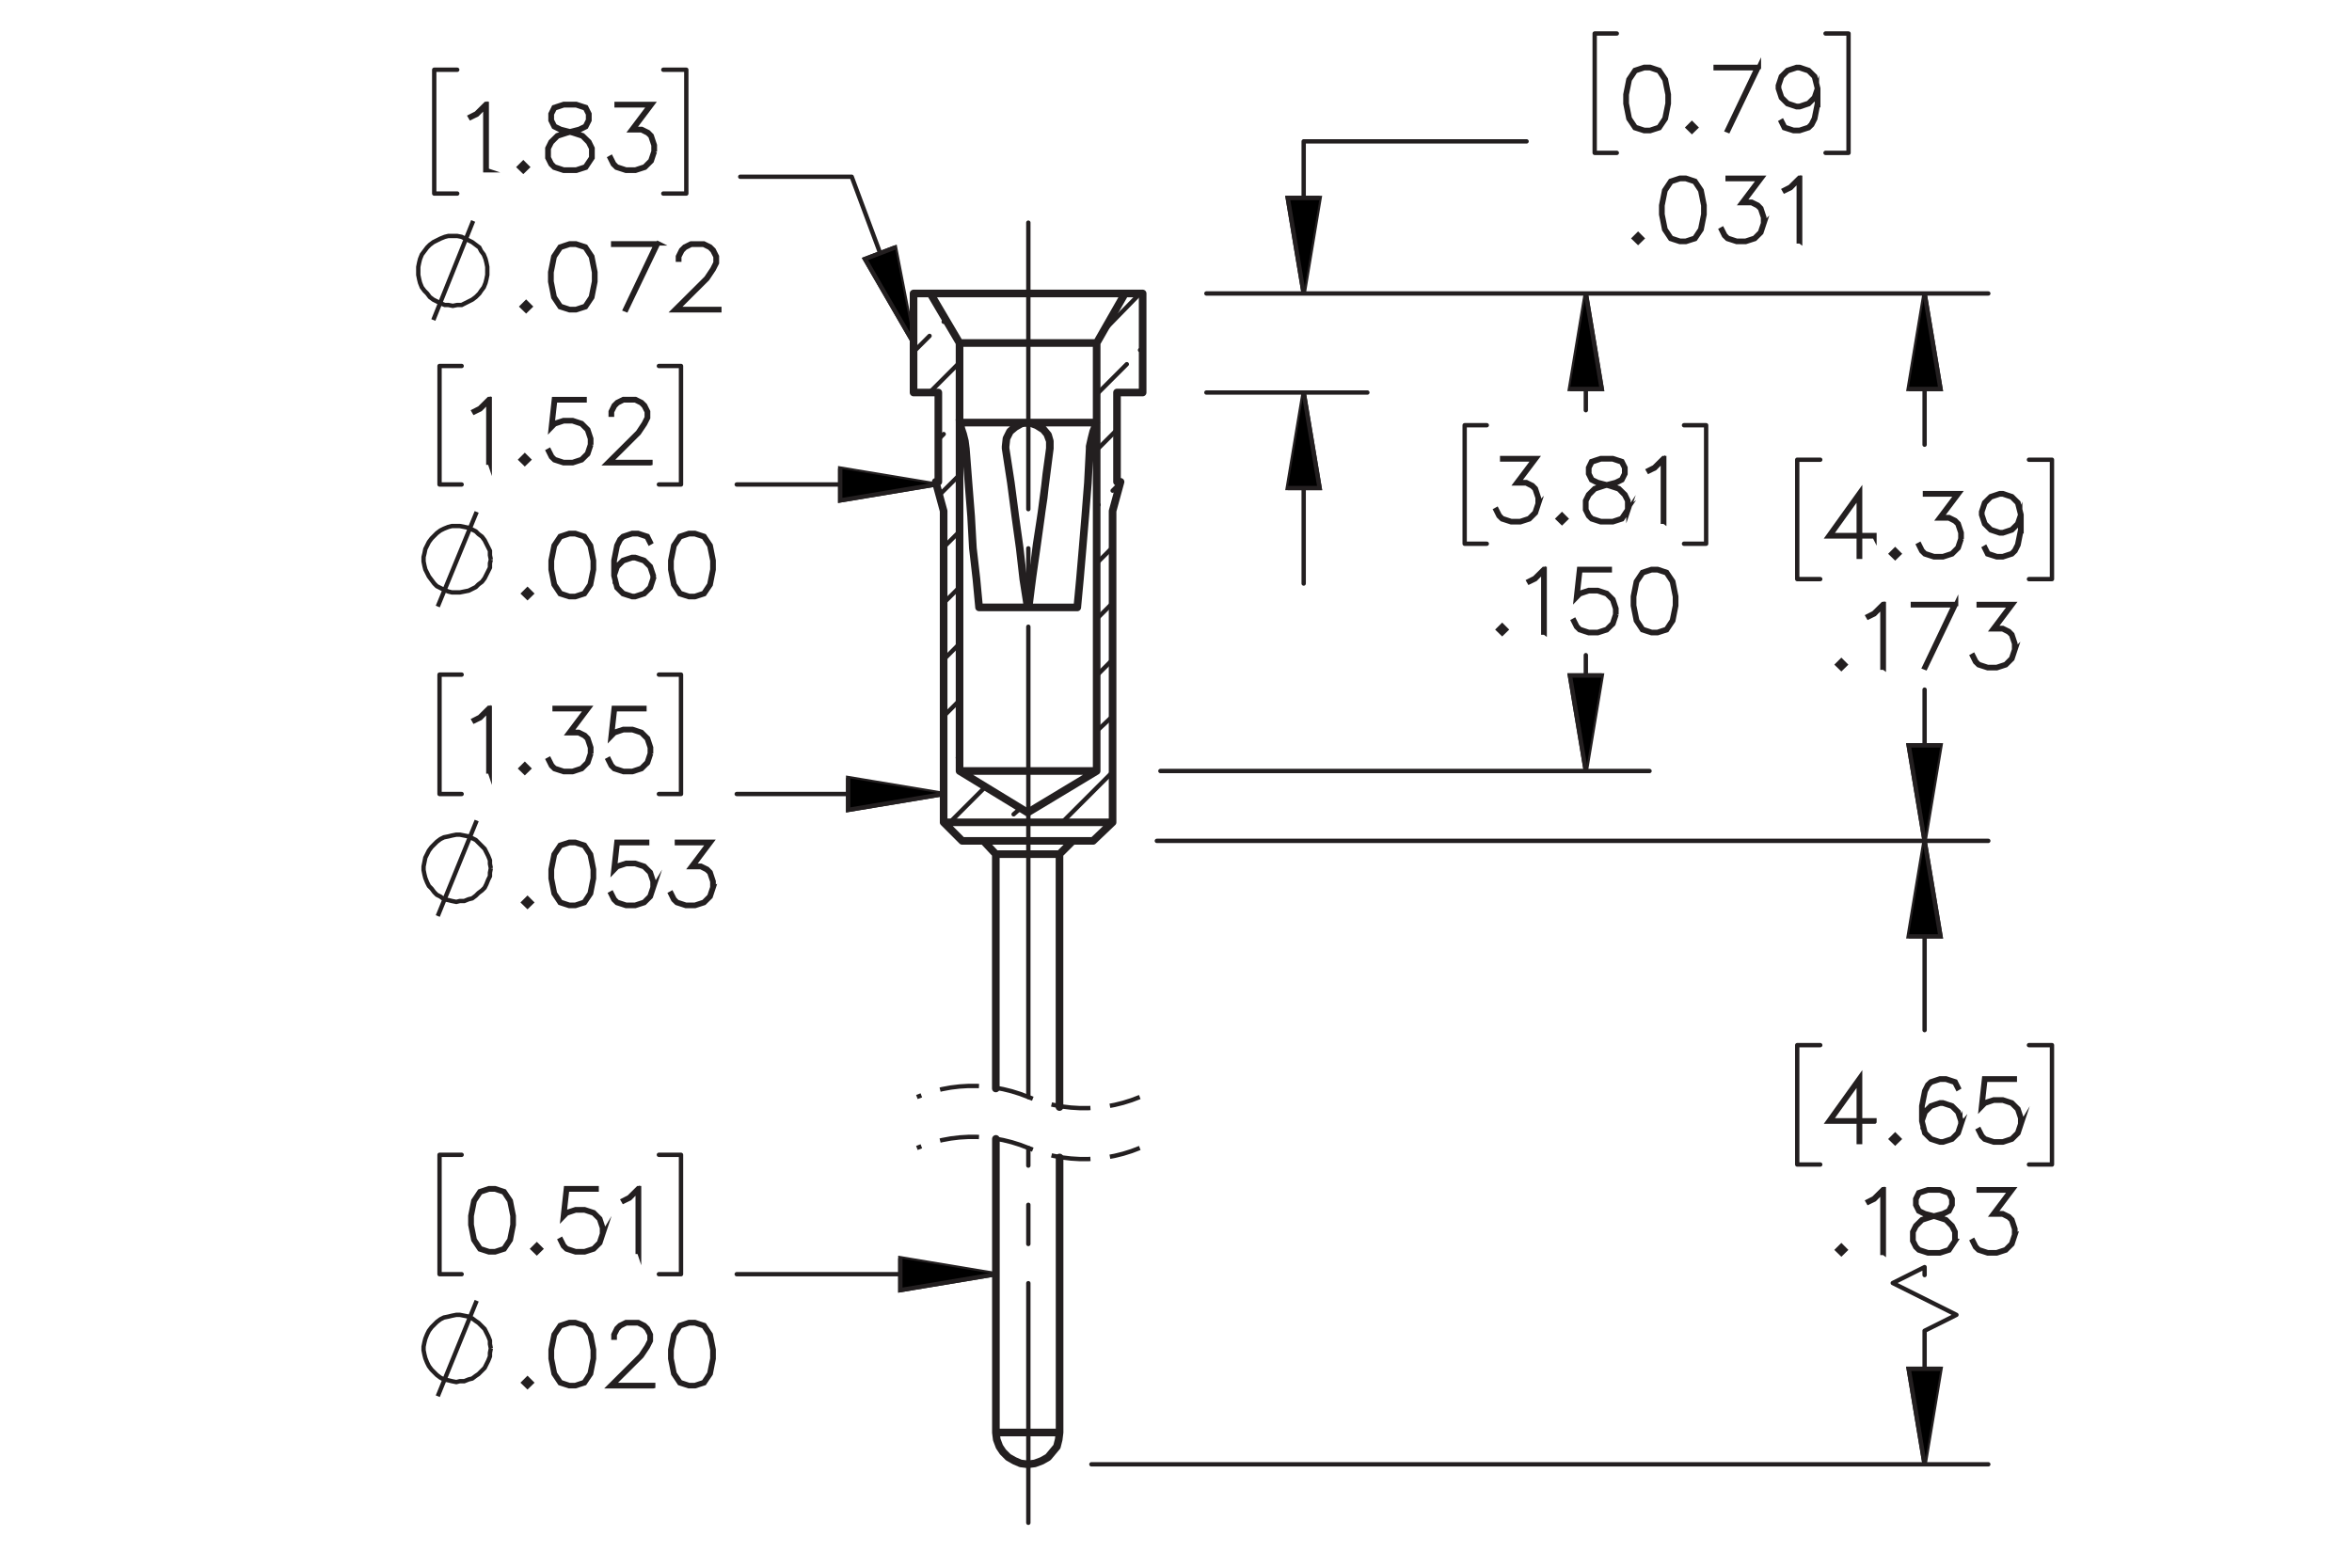 <?xml version="1.0" encoding="UTF-8"?><svg id="Layer_1" xmlns="http://www.w3.org/2000/svg" viewBox="0 0 216 144"><defs><style>.cls-1{stroke-width:.7px;}.cls-1,.cls-2,.cls-3,.cls-4,.cls-5,.cls-6,.cls-7,.cls-8{stroke:#231f20;}.cls-1,.cls-2,.cls-4,.cls-6,.cls-7,.cls-8{fill:none;}.cls-1,.cls-4,.cls-6,.cls-7{stroke-linecap:round;stroke-linejoin:round;}.cls-2,.cls-3,.cls-4,.cls-6,.cls-7,.cls-8{stroke-width:.4px;}.cls-2,.cls-3,.cls-5,.cls-8{stroke-miterlimit:10;}.cls-4{stroke-dashoffset:21.192px;}.cls-4,.cls-7{stroke-dasharray:0 0 0 0 43.2 3.6 3.6 3.6;}.cls-5{stroke-width:.4px;}.cls-8{stroke-dasharray:0 0 3.6 1.8;stroke-dashoffset:.734px;}</style></defs><path class="cls-5" d="m44.974,42.5h-.127v-5.637l-.724.734-.562.273-.061-.107.543-.277.843-.834h.088v5.849Z"/><path class="cls-5" d="m48.559,42.223l-.362.353-.362-.353.362-.361.362.361Zm-.173,0l-.189-.188-.189.188.189.189.189-.189Z"/><path class="cls-5" d="m54.304,40.855l-.281.849-.578.573-.851.276h-.843l-.851-.276-.3-.292-.277-.557.111-.061.273.542.254.261.805.265h.812l.805-.265.527-.53.27-.803v-.534l-.27-.803-.527-.526-.805-.269h-.812l-.805.269-.385.396.296-2.717h2.819v.127h-2.707l-.251,2.24.166-.158.851-.28h.843l.851.28.578.577.281.849v.569Z"/><path class="cls-5" d="m59.732,42.554h-4.012l2.861-2.847.543-.819.27-.538v-.519l-.27-.526-.258-.261-.531-.265h-1.071l-.527.265-.262.261-.27.526v.261h-.123v-.292l.281-.576.293-.288.577-.285h1.136l.574.285.292.288.285.576v.585l-.285.565-.558.834-2.661,2.651h3.716v.119Z"/><path class="cls-2" d="m40.203,55.712l3.574-8.691m1.3,4.386l-.081-.406v-.406l-.163-.325-.163-.325-.163-.325-.244-.325-.325-.244-.244-.244-.325-.163-.325-.163-.406-.081-.406-.081h-.731l-.325.081-.406.163-.325.163-.325.244-.244.244-.244.244-.244.325-.163.325-.163.325-.081.406-.081.325v.406l.081.406.081.325.163.325.163.325.244.325.244.325.244.244.325.163.325.163.406.163.325.081h.731l.406-.081.406-.081.325-.163.325-.163.244-.244.325-.244.244-.325.163-.325.163-.325.163-.325v-.406l.081-.325"/><path class="cls-5" d="m48.807,54.522l-.362.353-.362-.353.362-.361.362.361Zm-.173,0l-.189-.188-.189.188.189.189.189-.189Z"/><path class="cls-5" d="m54.554,52.328l-.273,1.391-.578.857-.859.276h-.57l-.859-.276-.574-.857-.277-1.391v-.846l.277-1.391.574-.857.859-.285h.57l.859.285.578.857.273,1.391v.846Zm-.123-.019v-.807l-.277-1.364-.527-.795-.798-.265h-.535l-.797.265-.532.795-.273,1.364v.807l.273,1.364.532.795.797.265h.535l.798-.265.527-.795.277-1.364Z"/><path class="cls-5" d="m60.048,53.154l-.281.849-.578.573-.852.276h-.293l-.851-.276-.578-.573-.281-1.126v-1.395l.274-1.391.285-.569.301-.288.851-.285h.57l.867.285.285.572-.112.065-.27-.53-.79-.265h-.536l-.805.265-.251.261-.27.534-.277,1.364v.983l.158-.473.578-.576.851-.284h.293l.852.284.578.576.281.85v.292Zm-.123-.019v-.257l-.27-.803-.528-.526-.805-.269h-.262l-.805.269-.528.526-.27.795.27,1.068.528.53.805.265h.262l.805-.265.528-.53.27-.803Z"/><path class="cls-5" d="m65.541,52.328l-.273,1.391-.578.857-.859.276h-.57l-.859-.276-.574-.857-.277-1.391v-.846l.277-1.391.574-.857.859-.285h.57l.859.285.578.857.273,1.391v.846Zm-.123-.019v-.807l-.277-1.364-.527-.795-.798-.265h-.535l-.797.265-.532.795-.273,1.364v.807l.273,1.364.532.795.797.265h.535l.798-.265.527-.795.277-1.364Z"/><path class="cls-5" d="m44.976,70.868h-.127v-5.637l-.724.734-.562.273-.061-.107.543-.277.843-.834h.088v5.849Z"/><path class="cls-5" d="m48.56,70.591l-.362.353-.362-.353.362-.361.362.361Zm-.173,0l-.189-.188-.189.188.189.189.189-.189Z"/><path class="cls-5" d="m54.306,69.224l-.281.849-.578.573-.851.276h-.843l-.851-.276-.3-.292-.277-.557.111-.061.273.542.254.261.805.265h.812l.805-.265.527-.53.27-.803v-.534l-.27-.803-.262-.25-.527-.269h-.94l1.656-2.202h-2.907v-.127h3.162l-1.656,2.202h.716l.578.284.292.3.281.849v.569Z"/><path class="cls-5" d="m59.796,69.224l-.281.849-.578.573-.851.276h-.843l-.851-.276-.3-.292-.277-.557.111-.061.273.542.254.261.805.265h.812l.805-.265.527-.53.27-.803v-.534l-.27-.803-.527-.526-.805-.269h-.812l-.805.269-.385.396.296-2.717h2.819v.127h-2.707l-.251,2.24.166-.158.851-.28h.843l.851.28.578.577.281.849v.569Z"/><path class="cls-2" d="m40.203,84.142l3.574-8.773m1.3,4.386l-.081-.406v-.325l-.163-.406-.163-.325-.163-.325-.244-.244-.325-.325-.244-.244-.325-.163-.325-.163-.406-.081-.406-.081h-.325l-.406.081-.325.081-.406.081-.325.163-.325.244-.244.244-.244.244-.244.325-.163.325-.163.325-.081.406-.081.406v.325l.081.406.081.325.163.406.163.325.244.244.244.325.244.244.325.163.325.244.406.081.325.081.406.081.325-.081h.406l.406-.163.325-.081.325-.244.244-.244.325-.244.244-.244.163-.325.163-.406.163-.325v-.325l.081-.406"/><path class="cls-5" d="m48.807,82.894l-.362.353-.362-.353.362-.361.362.361Zm-.173,0l-.189-.189-.189.189.189.188.189-.188Z"/><path class="cls-5" d="m54.554,80.699l-.273,1.391-.578.857-.859.276h-.57l-.859-.276-.574-.857-.277-1.391v-.846l.277-1.391.574-.857.859-.284h.57l.859.284.578.857.273,1.391v.846Zm-.123-.019v-.807l-.277-1.364-.527-.796-.798-.265h-.535l-.797.265-.532.796-.273,1.364v.807l.273,1.364.532.796.797.265h.535l.798-.265.527-.796.277-1.364Z"/><path class="cls-5" d="m60.048,81.525l-.281.849-.578.573-.852.276h-.844l-.851-.276-.301-.292-.277-.558.112-.061.273.542.254.262.805.265h.812l.805-.265.528-.53.27-.804v-.534l-.27-.803-.528-.526-.805-.27h-.812l-.805.27-.385.396.296-2.717h2.82v.127h-2.708l-.251,2.24.166-.157.851-.281h.844l.852.281.578.576.281.85v.568Z"/><path class="cls-5" d="m65.541,81.525l-.281.849-.578.573-.852.276h-.844l-.851-.276-.301-.292-.277-.558.112-.061.273.542.254.262.805.265h.812l.805-.265.528-.53.27-.804v-.534l-.27-.803-.262-.25-.528-.269h-.94l1.656-2.202h-2.908v-.127h3.163l-1.656,2.202h.716l.578.284.293.3.281.85v.568Z"/><path class="cls-5" d="m47.182,112.517l-.273,1.391-.578.857-.859.276h-.57l-.858-.276-.574-.857-.277-1.391v-.846l.277-1.391.574-.857.858-.284h.57l.859.284.578.857.273,1.391v.846Zm-.123-.019v-.807l-.277-1.364-.527-.796-.797-.265h-.535l-.797.265-.531.796-.273,1.364v.807l.273,1.364.531.796.797.265h.535l.797-.265.527-.796.277-1.364Z"/><path class="cls-5" d="m49.662,114.711l-.362.353-.362-.353.362-.361.362.361Zm-.173,0l-.189-.189-.189.189.189.188.189-.188Z"/><path class="cls-5" d="m55.407,113.343l-.281.849-.578.573-.851.276h-.843l-.851-.276-.3-.292-.277-.558.111-.061.273.542.254.262.805.265h.812l.805-.265.527-.53.27-.804v-.534l-.27-.803-.527-.526-.805-.27h-.812l-.805.27-.385.396.296-2.717h2.819v.127h-2.707l-.251,2.24.166-.157.851-.281h.843l.851.281.578.576.281.85v.568Z"/><path class="cls-5" d="m58.691,114.987h-.127v-5.637l-.724.733-.562.273-.061-.107.543-.276.843-.834h.088v5.849Z"/><path class="cls-2" d="m40.203,128.25l3.574-8.773m1.3,4.386l-.081-.406v-.325l-.163-.406-.163-.325-.163-.325-.244-.244-.325-.325-.244-.163-.325-.244-.325-.163-.406-.081-.406-.081h-.325l-.406.081-.325.081-.406.081-.325.163-.325.244-.244.244-.244.244-.244.325-.163.325-.163.406-.081.325-.081.406v.325l.081.406.081.325.163.406.163.325.244.325.244.244.244.244.325.244.325.163.406.081.325.081.406.081.325-.081h.406l.406-.163.325-.081.325-.244.244-.163.325-.325.244-.244.163-.325.163-.325.163-.406v-.325l.081-.406"/><path class="cls-5" d="m48.807,127.006l-.362.353-.362-.353.362-.361.362.361Zm-.173,0l-.189-.189-.189.189.189.188.189-.188Z"/><path class="cls-5" d="m54.554,124.811l-.273,1.391-.578.857-.859.276h-.57l-.859-.276-.574-.857-.277-1.391v-.846l.277-1.391.574-.857.859-.284h.57l.859.284.578.857.273,1.391v.846Zm-.123-.019v-.807l-.277-1.364-.527-.796-.798-.265h-.535l-.797.265-.532.796-.273,1.364v.807l.273,1.364.532.796.797.265h.535l.798-.265.527-.796.277-1.364Z"/><path class="cls-5" d="m59.986,127.336h-4.014l2.862-2.848.543-.818.27-.538v-.519l-.27-.526-.258-.262-.532-.265h-1.071l-.528.265-.262.262-.27.526v.262h-.123v-.292l.281-.577.293-.288.578-.284h1.137l.574.284.293.288.285.577v.584l-.285.565-.559.834-2.662,2.651h3.718v.119Z"/><path class="cls-5" d="m65.541,124.811l-.273,1.391-.578.857-.859.276h-.57l-.859-.276-.574-.857-.277-1.391v-.846l.277-1.391.574-.857.859-.284h.57l.859.284.578.857.273,1.391v.846Zm-.123-.019v-.807l-.277-1.364-.527-.796-.798-.265h-.535l-.797.265-.532.796-.273,1.364v.807l.273,1.364.532.796.797.265h.535l.798-.265.527-.796.277-1.364Z"/><path class="cls-5" d="m153.261,9.52l-.273,1.391-.578.857-.859.276h-.569l-.859-.276-.574-.857-.277-1.391v-.846l.277-1.391.574-.857.859-.285h.569l.859.285.578.857.273,1.391v.846Zm-.123-.019v-.807l-.277-1.364-.528-.795-.797-.265h-.536l-.797.265-.532.795-.273,1.364v.807l.273,1.364.532.795.797.265h.536l.797-.265.528-.795.277-1.364Z"/><path class="cls-5" d="m155.741,11.713l-.362.353-.361-.353.361-.361.362.361Zm-.173,0l-.19-.188-.189.188.189.189.19-.189Z"/><path class="cls-5" d="m161.531,6.142l-2.812,5.864-.108-.042,2.712-5.695h-3.764v-.127h3.972Z"/><path class="cls-5" d="m166.982,9.52l-.273,1.391-.285.565-.301.292-.852.276h-.569l-.867-.276-.285-.573.112-.065.27.53.789.265h.536l.805-.265.251-.261.27-.534.277-1.364v-.983l-.158.473-.578.576-.852.285h-.292l-.852-.285-.578-.576-.281-.849v-.292l.281-.849.578-.572.852-.285h.292l.852.285.578.572.281,1.126v1.395Zm-.123-1.387l-.27-1.068-.528-.53-.805-.265h-.263l-.805.265-.527.53-.271.799v.261l.271.803.527.526.805.269h.263l.805-.269.528-.526.27-.795Z"/><path class="cls-5" d="m150.798,21.898l-.361.353-.362-.353.362-.361.361.361Zm-.173,0l-.189-.188-.189.188.189.189.189-.189Z"/><path class="cls-5" d="m156.543,19.704l-.273,1.391-.578.857-.858.276h-.569l-.859-.276-.573-.857-.277-1.391v-.846l.277-1.391.573-.857.859-.285h.569l.858.285.578.857.273,1.391v.846Zm-.123-.019v-.807l-.277-1.364-.527-.795-.798-.265h-.535l-.797.265-.531.795-.273,1.364v.807l.273,1.364.531.795.797.265h.535l.798-.265.527-.795.277-1.364Z"/><path class="cls-5" d="m162.034,20.53l-.281.849-.578.573-.851.276h-.843l-.852-.276-.3-.292-.277-.557.111-.061.273.542.254.261.805.265h.812l.805-.265.528-.53.27-.803v-.534l-.27-.803-.263-.25-.527-.269h-.94l1.656-2.202h-2.907v-.127h3.161l-1.656,2.202h.717l.577.284.293.3.281.849v.569Z"/><path class="cls-5" d="m165.318,22.174h-.127v-5.637l-.724.734-.562.273-.061-.107.543-.277.844-.834h.088v5.849Z"/><path class="cls-5" d="m172.144,49.275h-1.317v1.868h-.127v-1.868h-2.824l2.951-4.115v3.989h1.317v.127Zm-1.444-.127v-3.593l-2.573,3.593h2.573Z"/><path class="cls-5" d="m174.408,50.866l-.362.353-.361-.353.361-.361.362.361Zm-.173,0l-.19-.188-.189.188.189.189.19-.189Z"/><path class="cls-5" d="m180.156,49.498l-.281.849-.578.573-.852.276h-.843l-.852-.276-.301-.292-.277-.557.112-.061.273.542.254.261.805.265h.814l.805-.265.528-.53.27-.803v-.534l-.27-.803-.263-.25-.527-.269h-.94l1.657-2.202h-2.909v-.127h3.163l-1.656,2.202h.716l.578.284.293.3.281.849v.569Z"/><path class="cls-5" d="m185.649,48.672l-.273,1.391-.285.565-.301.292-.852.276h-.569l-.867-.276-.285-.573.112-.065.27.53.789.265h.536l.805-.265.251-.261.27-.534.277-1.364v-.983l-.158.473-.578.576-.852.285h-.292l-.852-.285-.578-.576-.281-.849v-.292l.281-.849.578-.572.852-.285h.292l.852.285.578.572.281,1.126v1.395Zm-.123-1.387l-.27-1.068-.528-.53-.805-.265h-.263l-.805.265-.527.53-.271.799v.261l.271.803.527.526.805.269h.263l.805-.269.528-.526.27-.795Z"/><path class="cls-5" d="m169.465,61.049l-.361.353-.362-.353.362-.361.361.361Zm-.173,0l-.189-.188-.189.188.189.189.189-.189Z"/><path class="cls-5" d="m173.003,61.326h-.127v-5.637l-.724.734-.562.273-.061-.107.543-.277.844-.834h.088v5.849Z"/><path class="cls-5" d="m179.642,55.477l-2.811,5.864-.108-.042,2.711-5.695h-3.762v-.127h3.97Z"/><path class="cls-5" d="m185.091,59.682l-.281.849-.578.573-.851.276h-.843l-.852-.276-.3-.292-.277-.557.111-.061.273.542.254.261.805.265h.812l.805-.265.528-.53.27-.803v-.534l-.27-.803-.263-.25-.527-.269h-.94l1.656-2.202h-2.907v-.127h3.161l-1.656,2.202h.717l.577.284.293.3.281.849v.569Z"/><path class="cls-5" d="m141.329,46.279l-.281.849-.578.573-.851.276h-.843l-.852-.276-.3-.292-.277-.557.111-.061.273.542.254.261.805.265h.812l.805-.265.528-.53.27-.803v-.534l-.27-.803-.263-.25-.527-.269h-.94l1.656-2.202h-2.907v-.127h3.161l-1.656,2.202h.717l.577.284.293.3.281.849v.569Z"/><path class="cls-5" d="m143.809,47.647l-.361.353-.362-.353.362-.361.361.361Zm-.173,0l-.189-.188-.189.188.189.189.189-.189Z"/><path class="cls-5" d="m149.554,46.836l-.574.865-.858.276h-1.12l-.852-.276-.3-.292-.285-.572v-.857l.285-.577.573-.565.878-.292-.593-.142-.578-.292-.288-.58v-.584l.288-.588.871-.285h1.12l.866.285.293.588v.584l-.293.58-.577.292-.59.142.031.008.843.285.578.565.281.577v.857Zm-.123-.031v-.795l-.27-.526-.528-.538-.812-.265-.262-.073-.258.073-.812.265-.531.538-.266.526v.795l.266.526.254.261.805.265h1.086l.797-.265.532-.788Zm-.277-3.305v-.522l-.262-.511-.79-.265h-1.086l-.789.265-.262.511v.522l.262.519.527.258.805.207.805-.207.528-.258.262-.519Z"/><path class="cls-5" d="m152.838,47.924h-.127v-5.637l-.724.734-.562.273-.061-.107.543-.277.844-.834h.088v5.849Z"/><path class="cls-5" d="m138.317,57.83l-.361.353-.362-.353.362-.361.361.361Zm-.173,0l-.189-.188-.189.188.189.189.189-.189Z"/><path class="cls-5" d="m141.856,58.107h-.127v-5.637l-.724.734-.562.273-.061-.107.543-.277.844-.834h.088v5.849Z"/><path class="cls-5" d="m148.452,56.462l-.281.849-.578.573-.851.276h-.843l-.852-.276-.3-.292-.277-.557.111-.061.273.542.254.261.805.265h.812l.805-.265.528-.53.27-.803v-.534l-.27-.803-.528-.526-.805-.269h-.812l-.805.269-.385.396.297-2.717h2.818v.127h-2.707l-.25,2.24.165-.158.852-.28h.843l.851.28.578.577.281.849v.569Z"/><path class="cls-5" d="m153.943,55.636l-.273,1.391-.578.857-.858.276h-.569l-.859-.276-.573-.857-.277-1.391v-.846l.277-1.391.573-.857.859-.285h.569l.858.285.578.857.273,1.391v.846Zm-.123-.019v-.807l-.277-1.364-.527-.795-.798-.265h-.535l-.797.265-.531.795-.273,1.364v.807l.273,1.364.531.795.797.265h.535l.798-.265.527-.795.277-1.364Z"/><path class="cls-5" d="m172.144,103.033h-1.317v1.867h-.127v-1.867h-2.824l2.951-4.116v3.989h1.317v.127Zm-1.444-.127v-3.593l-2.573,3.593h2.573Z"/><path class="cls-5" d="m174.408,104.624l-.362.353-.361-.353.361-.361.362.361Zm-.173,0l-.19-.189-.189.189.189.188.19-.188Z"/><path class="cls-5" d="m180.156,103.256l-.281.849-.578.573-.852.276h-.292l-.852-.276-.578-.573-.281-1.125v-1.395l.273-1.391.285-.569.301-.288.852-.284h.57l.866.284.285.573-.111.065-.271-.53-.789-.265h-.536l-.805.265-.25.262-.271.534-.277,1.364v.983l.158-.473.578-.576.852-.284h.292l.852.284.578.576.281.85v.292Zm-.123-.019v-.257l-.27-.804-.528-.526-.805-.269h-.263l-.805.269-.527.526-.271.796.271,1.068.527.53.805.265h.263l.805-.265.528-.53.27-.804Z"/><path class="cls-5" d="m185.649,103.256l-.281.849-.578.573-.852.276h-.843l-.852-.276-.301-.292-.277-.558.112-.061.273.542.254.262.805.265h.814l.805-.265.528-.53.27-.804v-.534l-.27-.803-.528-.526-.805-.27h-.814l-.805.27-.386.396.297-2.717h2.82v.127h-2.708l-.251,2.24.166-.157.852-.281h.843l.852.281.578.576.281.85v.568Z"/><path class="cls-5" d="m169.465,114.808l-.361.353-.362-.353.362-.361.361.361Zm-.173,0l-.189-.189-.189.189.189.188.189-.188Z"/><path class="cls-5" d="m173.003,115.084h-.127v-5.637l-.724.733-.562.273-.061-.107.543-.276.844-.834h.088v5.849Z"/><path class="cls-5" d="m179.6,113.996l-.574.865-.858.276h-1.12l-.852-.276-.3-.292-.285-.573v-.856l.285-.576.573-.565.878-.292-.593-.142-.578-.292-.288-.581v-.584l.288-.588.871-.284h1.12l.866.284.293.588v.584l-.293.581-.577.292-.59.142.031.008.843.284.578.565.281.576v.856Zm-.123-.03v-.796l-.27-.526-.528-.538-.812-.265-.262-.073-.258.073-.812.265-.531.538-.266.526v.796l.266.526.254.262.805.265h1.086l.797-.265.532-.788Zm-.277-3.305v-.522l-.262-.512-.79-.265h-1.086l-.789.265-.262.512v.522l.262.519.527.258.805.207.805-.207.528-.258.262-.519Z"/><path class="cls-5" d="m185.091,113.439l-.281.849-.578.573-.851.276h-.843l-.852-.276-.3-.292-.277-.558.111-.061.273.542.254.262.805.265h.812l.805-.265.528-.53.27-.804v-.534l-.27-.803-.263-.25-.527-.269h-.94l1.656-2.202h-2.907v-.127h3.161l-1.656,2.202h.717l.577.284.293.3.281.85v.568Z"/><path class="cls-5" d="m44.702,15.637h-.132v-5.872l-.754.765-.586.284-.064-.112.565-.288.878-.869h.092v6.092Z"/><path class="cls-5" d="m48.436,15.349l-.377.368-.377-.368.377-.377.377.377Zm-.18,0l-.197-.196-.196.196.196.196.197-.196Z"/><path class="cls-5" d="m54.421,14.504l-.598.901-.894.288h-1.167l-.887-.288-.312-.304-.297-.597v-.893l.297-.601.598-.588.915-.304-.618-.148-.602-.304-.301-.605v-.608l.301-.612.907-.296h1.167l.902.296.305.612v.608l-.305.605-.602.304-.614.148.032.008.878.296.602.588.293.601v.893Zm-.128-.032v-.828l-.281-.549-.549-.56-.847-.276-.273-.076-.269.076-.847.276-.553.56-.277.549v.828l.277.549.265.272.838.276h1.131l.831-.276.553-.821Zm-.289-3.442v-.544l-.273-.533-.822-.276h-1.131l-.822.276-.273.533v.544l.273.54.549.268.838.216.838-.216.549-.268.273-.54Z"/><path class="cls-5" d="m60.141,13.923l-.293.885-.602.597-.886.288h-.878l-.887-.288-.312-.304-.289-.581.116-.064.285.565.265.272.838.276h.846l.838-.276.549-.552.281-.837v-.556l-.281-.836-.273-.26-.55-.28h-.979l1.725-2.293h-3.028v-.132h3.293l-1.725,2.293h.746l.602.296.305.312.293.885v.592Z"/><path class="cls-2" d="m39.797,29.393l3.655-9.098m1.3,4.549v-.325l-.081-.406-.081-.325-.163-.406-.244-.325-.163-.325-.325-.244-.325-.244-.325-.163-.325-.163-.325-.163-.406-.081h-.812l-.325.081-.406.163-.325.163-.325.163-.325.244-.244.244-.244.325-.244.325-.163.406-.081.325-.081.406v.731l.081.406.081.325.163.406.244.325.244.244.244.325.325.244.325.163.325.163.406.163h.325l.406.081.406-.081h.406l.325-.163.325-.163.325-.163.325-.244.325-.325.163-.244.244-.325.163-.406.081-.325.081-.406v-.406"/><path class="cls-5" d="m48.695,28.159l-.377.368-.377-.368.377-.377.377.377Zm-.181,0l-.197-.196-.196.196.196.196.197-.196Z"/><path class="cls-5" d="m54.682,25.873l-.285,1.449-.602.893-.894.288h-.594l-.894-.288-.598-.893-.289-1.449v-.881l.289-1.449.598-.893.894-.296h.594l.894.296.602.893.285,1.449v.881Zm-.128-.02v-.841l-.289-1.421-.55-.829-.831-.276h-.558l-.831.276-.554.829-.285,1.421v.841l.285,1.421.554.829.831.276h.558l.831-.276.55-.829.289-1.421Z"/><path class="cls-5" d="m60.448,22.355l-2.929,6.108-.112-.044,2.825-5.932h-3.92v-.132h4.137Z"/><path class="cls-5" d="m66.062,28.503h-4.181l2.981-2.966.566-.853.281-.56v-.54l-.281-.548-.269-.273-.554-.276h-1.116l-.55.276-.273.273-.281.548v.272h-.128v-.304l.293-.6.305-.3.602-.296h1.184l.598.296.305.3.297.6v.608l-.297.588-.582.869-2.772,2.762h3.872v.124Z"/><polyline class="cls-8" points="104.674 105.447 103.919 105.735 103.148 105.977 102.364 106.171 101.569 106.318 100.767 106.415 99.96 106.464 99.153 106.464 98.346 106.415 97.543 106.318 96.749 106.171 95.965 105.977 95.194 105.735 94.439 105.447"/><polyline class="cls-8" points="94.439 105.447 93.684 105.159 92.913 104.917 92.129 104.723 91.335 104.576 90.532 104.479 89.725 104.43 88.918 104.43 88.111 104.479 87.309 104.576 86.514 104.723 85.731 104.917 84.959 105.159 84.204 105.447"/><polyline class="cls-8" points="104.674 100.768 103.919 101.056 103.148 101.298 102.364 101.492 101.569 101.639 100.767 101.736 99.96 101.785 99.153 101.785 98.346 101.736 97.543 101.639 96.749 101.492 95.965 101.298 95.194 101.056 94.439 100.768"/><polyline class="cls-8" points="94.439 100.768 93.684 100.48 92.913 100.239 92.129 100.044 91.335 99.897 90.532 99.8 89.725 99.751 88.918 99.751 88.111 99.8 87.309 99.897 86.514 100.044 85.731 100.239 84.959 100.48 84.204 100.768"/><polyline class="cls-2" points="83.904 31.506 79.436 23.789 82.198 22.733 83.904 31.506"/><path class="cls-2" d="m176.749,134.504l-1.462-8.773h2.924l-1.462,8.773m0-57.267l1.462,8.773h-2.924l1.462-8.773m-31.111-6.417l-1.462-8.773h2.924l-1.462,8.773m0-43.864l1.462,8.773h-2.924l1.462-8.773m31.111,50.281l-1.462-8.773h2.924l-1.462,8.773m0-50.281l1.462,8.773h-2.924l1.462-8.773m-57.023,9.098l1.462,8.773h-2.924l1.462-8.773m0-9.098l-1.462-8.773h2.924l-1.462,8.773m-28.268,90.083l-8.773,1.462v-2.924l8.773,1.462m-4.793-44.108l-8.773,1.462v-2.924l8.773,1.462m-.731-28.43l-8.773,1.462v-2.924l8.773,1.462"/><line class="cls-4" x1="94.439" y1="139.875" x2="94.439" y2="105.447"/><line class="cls-7" x1="94.439" y1="100.768" x2="94.439" y2="20.451"/><path class="cls-6" d="m78.218,16.234l5.686,15.271m-15.921-15.271h10.235"/><path class="cls-6" d="m63.028,17.778h-2.112m2.112-11.372v11.372m-2.112-11.372h2.112m-23.15,11.372h2.112m-2.112-11.372v11.372m2.112-11.372h-2.112"/><path class="cls-6" d="m176.749,116.39v.731m-2.924.731l2.924-1.462m2.924,4.386l-5.848-2.924m2.924,4.386l2.924-1.462m-2.924,13.728v-12.266m0-45.001v17.383m-76.518,39.884h82.367m-76.356-57.267h76.356m5.848,29.73h-2.112m2.112-10.966v10.966m-2.112-10.966h2.112m-23.394,10.966h2.112m-2.112-10.966v10.966m2.112-10.966h-2.112m-19.414-25.181v-10.641m0-33.223v10.722m-39.071,33.142h44.92m-40.696-43.864h40.696m5.199,22.988h-2.031m2.031-10.885v10.885m-2.031-10.885h2.031m-22.176,10.885h2.031m-2.031-10.885v10.885m2.031-10.885h-2.031m42.239,38.178v-13.89m0-36.391v13.89m-70.507,36.391h76.356M110.791,26.957h71.807m5.848,26.237h-2.112m2.112-10.966v10.966m-2.112-10.966h2.112m-23.394,10.966h2.112m-2.112-10.966v10.966m2.112-10.966h-2.112m-45.326-6.173v17.546m0-40.615v13.971m20.47-13.971h-20.47m-8.935,23.069h14.784m-14.784-9.098h14.784m44.189-12.915h-2.112m2.112-10.966v10.966m-2.112-10.966h2.112m-23.313,10.966h2.031m-2.031-10.966v10.966m2.031-10.966h-2.031m-54.992,113.965h-23.8m-5.117,0h-2.031m2.031-10.966v10.966m-2.031-10.966h2.031m-22.176,10.966h2.031m-2.031-10.966v10.966m2.031-10.966h-2.031m46.301-33.142h-19.008m-5.117,0h-2.031m2.031-10.966v10.966m-2.031-10.966h2.031m-22.176,10.966h2.031m-2.031-10.966v10.966m2.031-10.966h-2.031m45.57-17.464h-18.277m-5.117,0h-2.031m2.031-10.885v10.885m-2.031-10.885h2.031m-22.176,10.885h2.031m-2.031-10.885v10.885m2.031-10.885h-2.031"/><polyline class="cls-3" points="83.904 31.506 79.436 23.789 82.198 22.733"/><path class="cls-3" d="m176.749,134.504l-1.462-8.773h2.924m-1.462-48.494l1.462,8.773h-2.924m-29.649-15.19l-1.462-8.773h2.924m-1.462-35.091l1.462,8.773h-2.924m32.573,41.508l-1.462-8.773h2.924m-1.462-41.508l1.462,8.773h-2.924m-55.561.325l1.462,8.773h-2.924m1.462-17.87l-1.462-8.773h2.924m-29.73,98.856l-8.773,1.462v-2.924m3.98-42.645l-8.773,1.462v-2.924m8.042-26.968l-8.773,1.462v-2.924"/><path class="cls-6" d="m86.666,29.556l.163-.163m-2.924,2.924l1.462-1.462m2.599,7.717l.163-.163m-1.95,1.95l.487-.487m18.033-7.717l.244-.163m-4.061,4.061l2.599-2.599m-16.814,16.814l1.3-1.3m14.215-3.899l.65-.65m-2.112,2.112l.163-.163m-14.215,14.215l1.462-1.462m12.591-2.274l1.462-1.462m-14.215,14.215l.163-.163m12.753-2.437l1.3-1.218m-9.098,9.017l.65-.569m-9.829-47.032l.163-.244m1.3,9.098l2.762-2.762m13.24-2.924l3.33-3.412m-18.439,18.52l1.868-1.868m12.591-2.274l1.868-1.868m-15.921,15.921l1.462-1.462m12.591-2.193l1.462-1.462m-15.515,15.515l1.462-1.462m12.591-2.274l1.462-1.462m-14.946,14.946l3.249-3.249m7.067,3.249l4.63-4.63"/><path class="cls-1" d="m91.458,131.58h5.848m-5.848,0l.081.65.244.65.325.487.487.487.569.325.569.244.65.081.65-.081.65-.244.569-.325.406-.487.406-.487.163-.65.081-.65m0,0v-25.262m-5.848-1.706v26.968m-2.762-90.408h0m7.717,0l-.406,3.168-.406,3.087-.406,2.924-.406,2.843-.325,2.599m0,0v-.163m-5.767-14.459l.244,3.168.244,3.087.163,2.924.325,2.843.244,2.599m6.498-14.621l-.325,2.356-.244,2.193-.325,2.193-.325,2.112-.244,1.95-.244,1.868-.244,1.787m0,0l.244-1.787.244-1.868.244-1.95.325-2.112.325-2.193.244-2.193.325-2.356m-1.95,14.459v.163m-6.336-24.288h12.591m-.65,9.666l-.163,3.168-.244,3.087-.244,2.924-.244,2.843-.244,2.599m1.787-16.977l-.081.081-.081.325-.163.406-.163.65-.163.731v.163m-5.686-2.356h6.336m-6.255,16.977l.325-2.599.406-2.843.406-2.924.406-3.087.406-3.168m-1.95,14.621h4.468m-2.518-14.621v-.65l-.244-.65-.406-.487-.65-.406-.65-.163h-.081m2.031,2.356v-.65l-.163-.569-.406-.487-.65-.406-.65-.244-.163.081m2.031,2.274h0m-2.031-2.356l-.569.081-.569.325-.487.406-.325.65-.081.731v.163m-4.224-2.356h6.255m-5.686,2.356l-.081-.65-.163-.65-.163-.487-.081-.406-.081-.163m1.787,16.977l-.244-2.599-.325-2.843-.163-2.924-.244-3.087-.244-3.168m1.218,14.621h4.468m-2.031-14.621l.487,3.168.406,3.087.406,2.924.325,2.843.406,2.599m8.935-28.836h-17.87m15.271,43.864h-12.591m-4.224-43.864h1.543m17.87,0h1.625m0,9.098h-2.356m-16.408,0h-2.274m18.277,10.885v28.593m.731-31.273l-.731,2.681m.406-2.681h.325m-2.193-12.753l2.599-4.549m-2.599,43.864V31.506m-6.336,43.133l6.336-3.818m-12.591,0l6.255,3.818m-6.255-43.133v39.315m-2.681-43.864l2.681,4.549m-2.193,12.753h.244m.487,2.681l-.731-2.681m.731,31.273v-28.593m-.487-2.681v-8.204m16.408,0v8.204m-18.683-8.204v-9.098m21.038,0v9.098m-13.484,42.402h5.848m-10.641-2.924h15.515m-13.809,1.706h12.022m.325-38.421v-7.311m-12.591,0v7.311m9.179,62.871v-23.232m-5.848,0v21.526m5.848-21.526l1.218-1.218m-8.204,0l1.137,1.218m8.935-1.218l1.787-1.706m-15.515,0l1.706,1.706"/></svg>